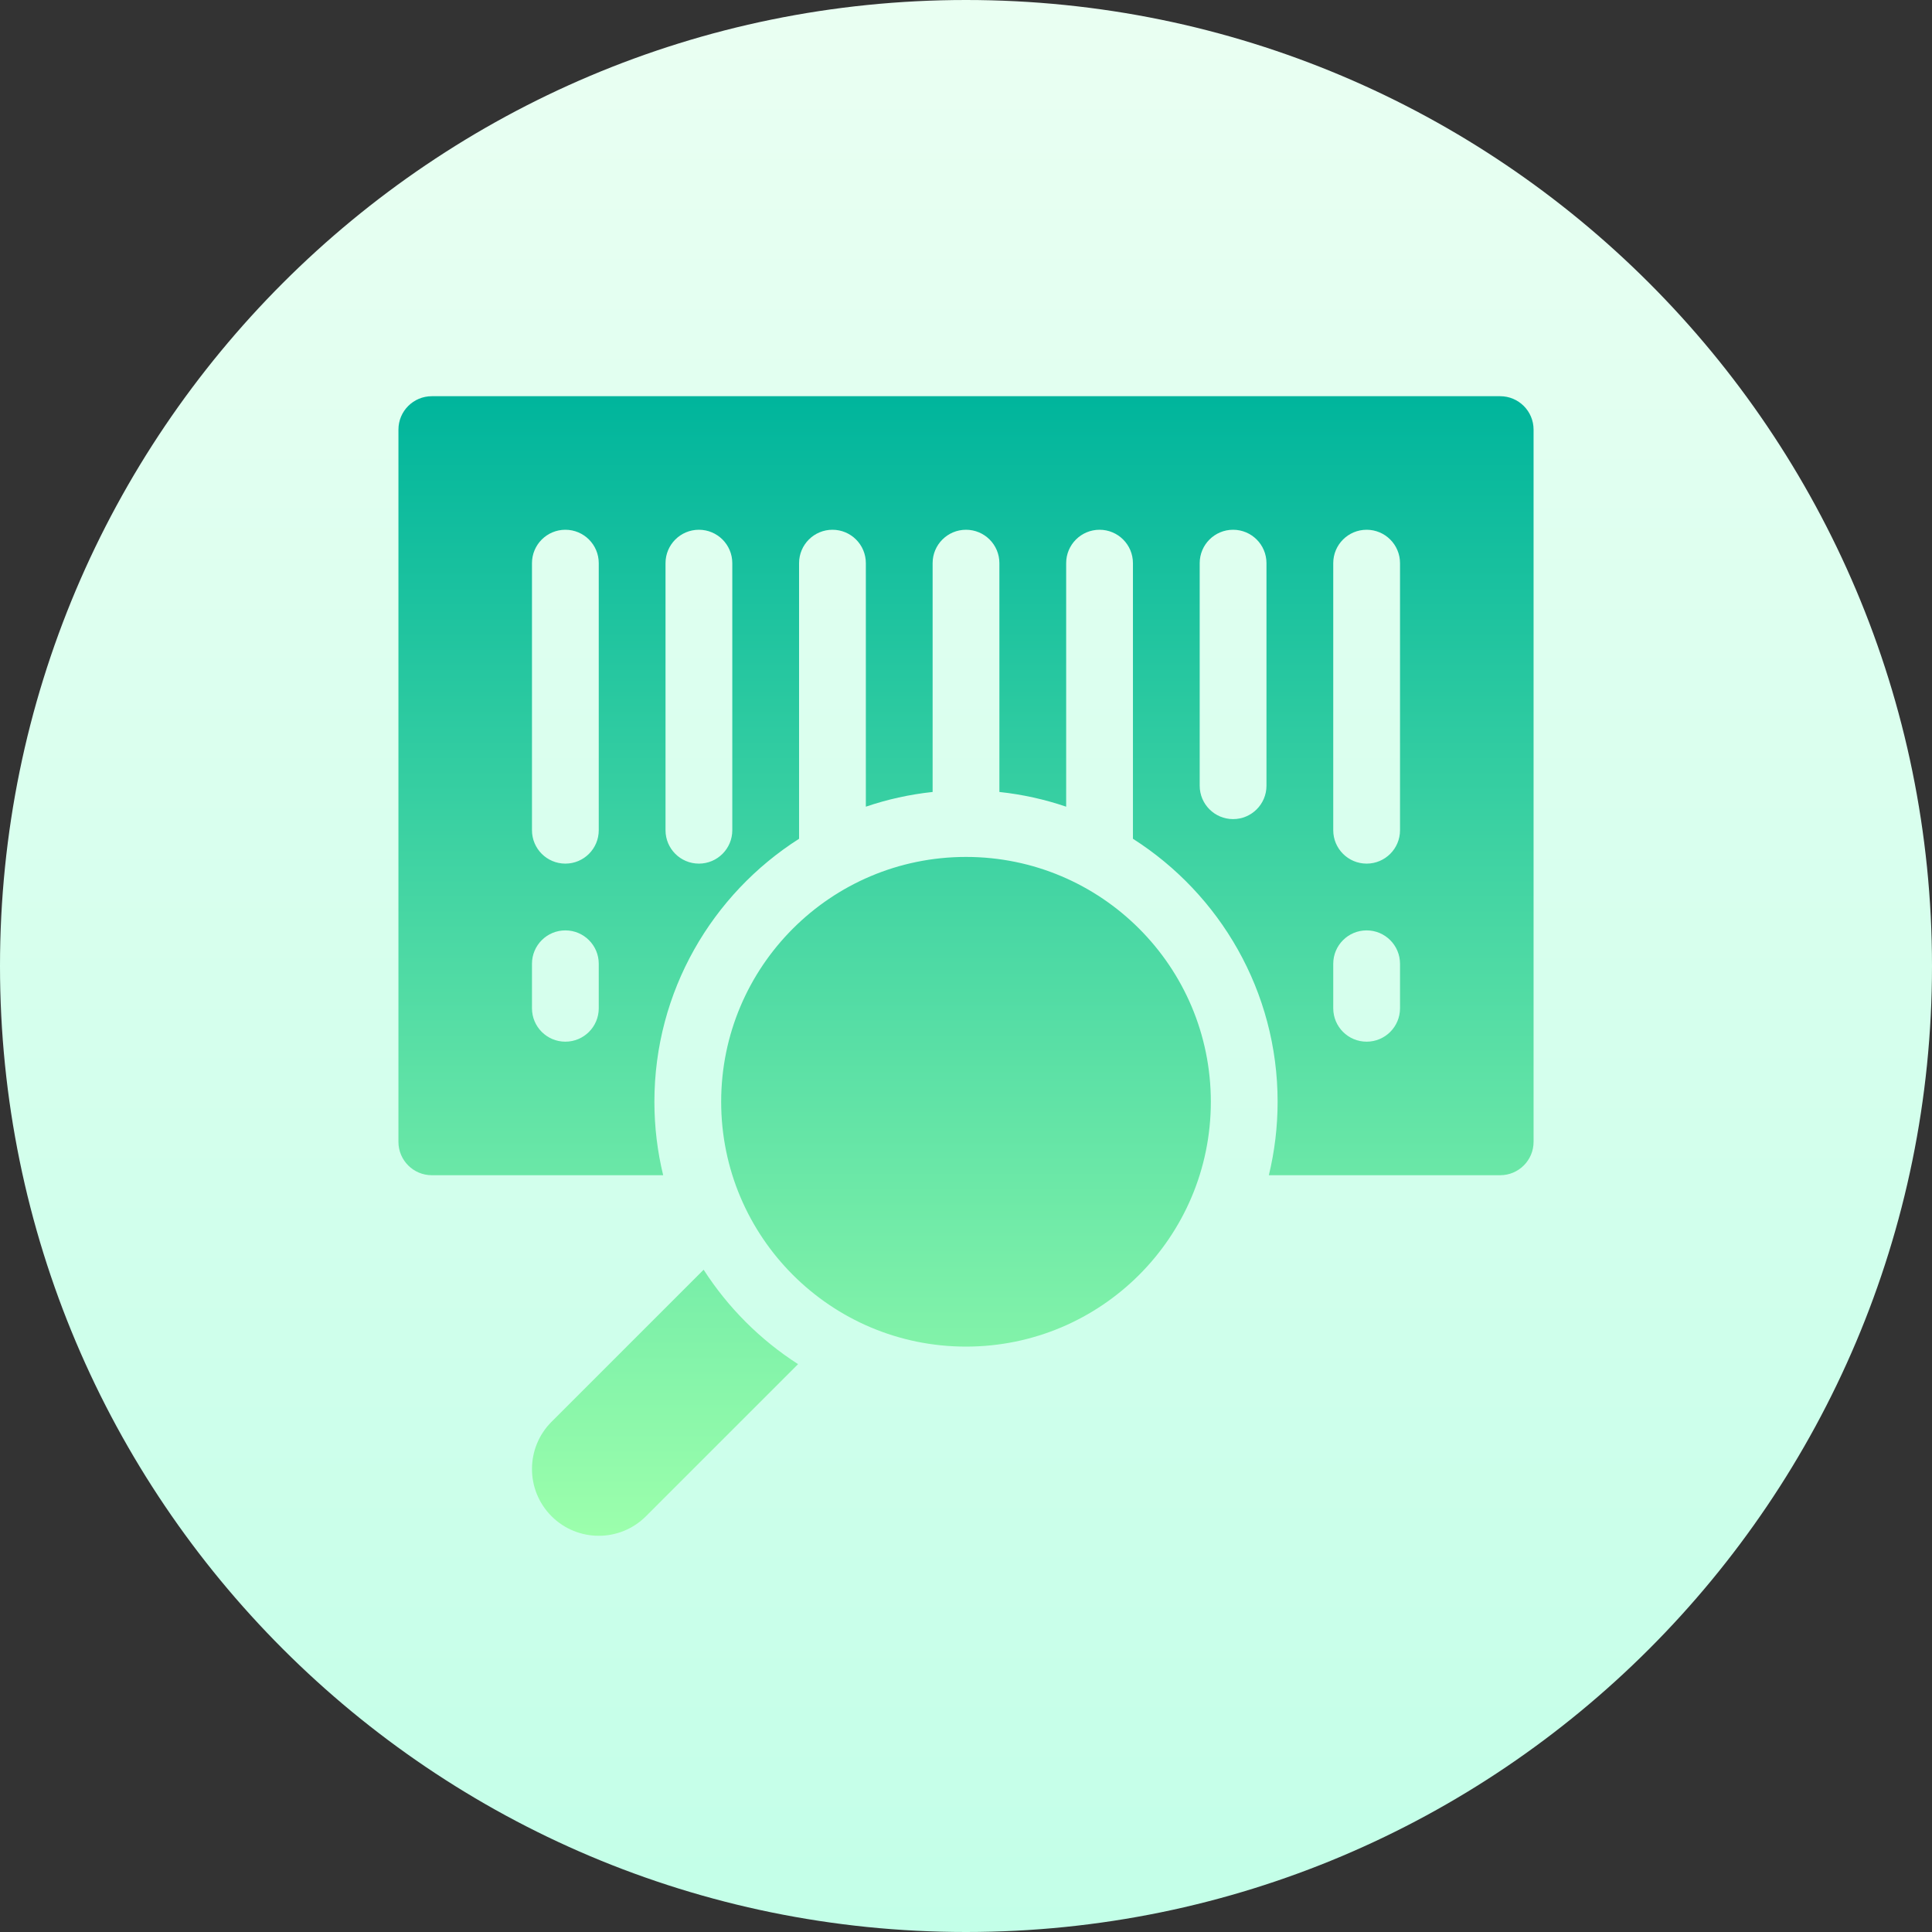 <svg xmlns:xlink="http://www.w3.org/1999/xlink" xmlns="http://www.w3.org/2000/svg" width="512" viewBox="0 0 512 512" height="512" id="Capa_1"><rect x="0" y="0" width="512" height="512" fill="#333333" stroke="none"/><linearGradient y2="-85.333" y1="512" x2="256" x1="256" gradientUnits="userSpaceOnUse" id="SVGID_1_"><stop stop-color="#c3ffe8" offset="0"></stop><stop stop-color="#f0fff4" offset=".997"></stop></linearGradient><linearGradient y2="105" y1="407" x2="256" x1="256" gradientUnits="userSpaceOnUse" id="SVGID_00000157274046659252684680000008677396499607768201_"><stop stop-color="#9cffac" offset="0"></stop><stop stop-color="#00b59c" offset="1"></stop></linearGradient><g><path fill="url(#SVGID_1_)" d="m512 256c0 141.385-114.615 256-256 256s-256-114.615-256-256 114.615-256 256-256 256 114.615 256 256z"></path><path fill="url(#SVGID_00000157274046659252684680000008677396499607768201_)" d="m397.562 105h-283.124c-4.886 0-8.848 3.961-8.848 8.848v188.75c0 4.886 3.961 8.848 8.848 8.848h61.308c-1.515-6.244-2.323-12.761-2.323-19.465 0-29.27 15.309-55.03 38.34-69.699v-73.043c0-4.886 3.961-8.848 8.848-8.848s8.848 3.961 8.848 8.848v64.54c5.65-1.923 11.574-3.246 17.695-3.901v-60.639c0-4.886 3.961-8.848 8.848-8.848 4.886 0 8.848 3.961 8.848 8.848v60.639c6.121.655 12.045 1.978 17.695 3.901v-64.54c0-4.886 3.961-8.848 8.848-8.848 4.886 0 8.848 3.961 8.848 8.848v73.043c23.03 14.669 38.34 40.429 38.34 69.699 0 6.703-.809 13.221-2.323 19.465h61.308c4.886 0 8.848-3.961 8.848-8.848v-188.75c-.004-4.887-3.965-8.848-8.852-8.848zm-238.886 162.207c0 4.886-3.961 8.848-8.848 8.848s-8.848-3.961-8.848-8.848v-11.797c0-4.886 3.961-8.848 8.848-8.848s8.848 3.961 8.848 8.848zm0-47.187c0 4.886-3.961 8.848-8.848 8.848s-8.848-3.961-8.848-8.848v-70.781c0-4.886 3.961-8.848 8.848-8.848s8.848 3.961 8.848 8.848zm35.39 0c0 4.886-3.961 8.848-8.848 8.848-4.886 0-8.848-3.961-8.848-8.848v-70.781c0-4.886 3.961-8.848 8.848-8.848 4.886 0 8.848 3.961 8.848 8.848zm141.563-11.797c0 4.886-3.961 8.848-8.848 8.848-4.886 0-8.848-3.961-8.848-8.848v-58.984c0-4.886 3.961-8.848 8.848-8.848 4.886 0 8.848 3.961 8.848 8.848zm35.391 58.984c0 4.886-3.961 8.848-8.848 8.848-4.886 0-8.848-3.961-8.848-8.848v-11.797c0-4.886 3.961-8.848 8.848-8.848 4.886 0 8.848 3.961 8.848 8.848zm0-47.187c0 4.886-3.961 8.848-8.848 8.848-4.886 0-8.848-3.961-8.848-8.848v-70.781c0-4.886 3.961-8.848 8.848-8.848 4.886 0 8.848 3.961 8.848 8.848zm-50.137 71.96c0 35.834-29.049 64.883-64.883 64.883s-64.883-29.049-64.883-64.883 29.049-64.883 64.883-64.883 64.883 29.05 64.883 64.883zm-109.389 69.531-40.306 40.306c-6.91 6.91-18.114 6.91-25.025 0-6.91-6.91-6.91-18.114 0-25.025l40.306-40.306c6.443 10.031 14.995 18.583 25.025 25.025z"></path></g></svg>

